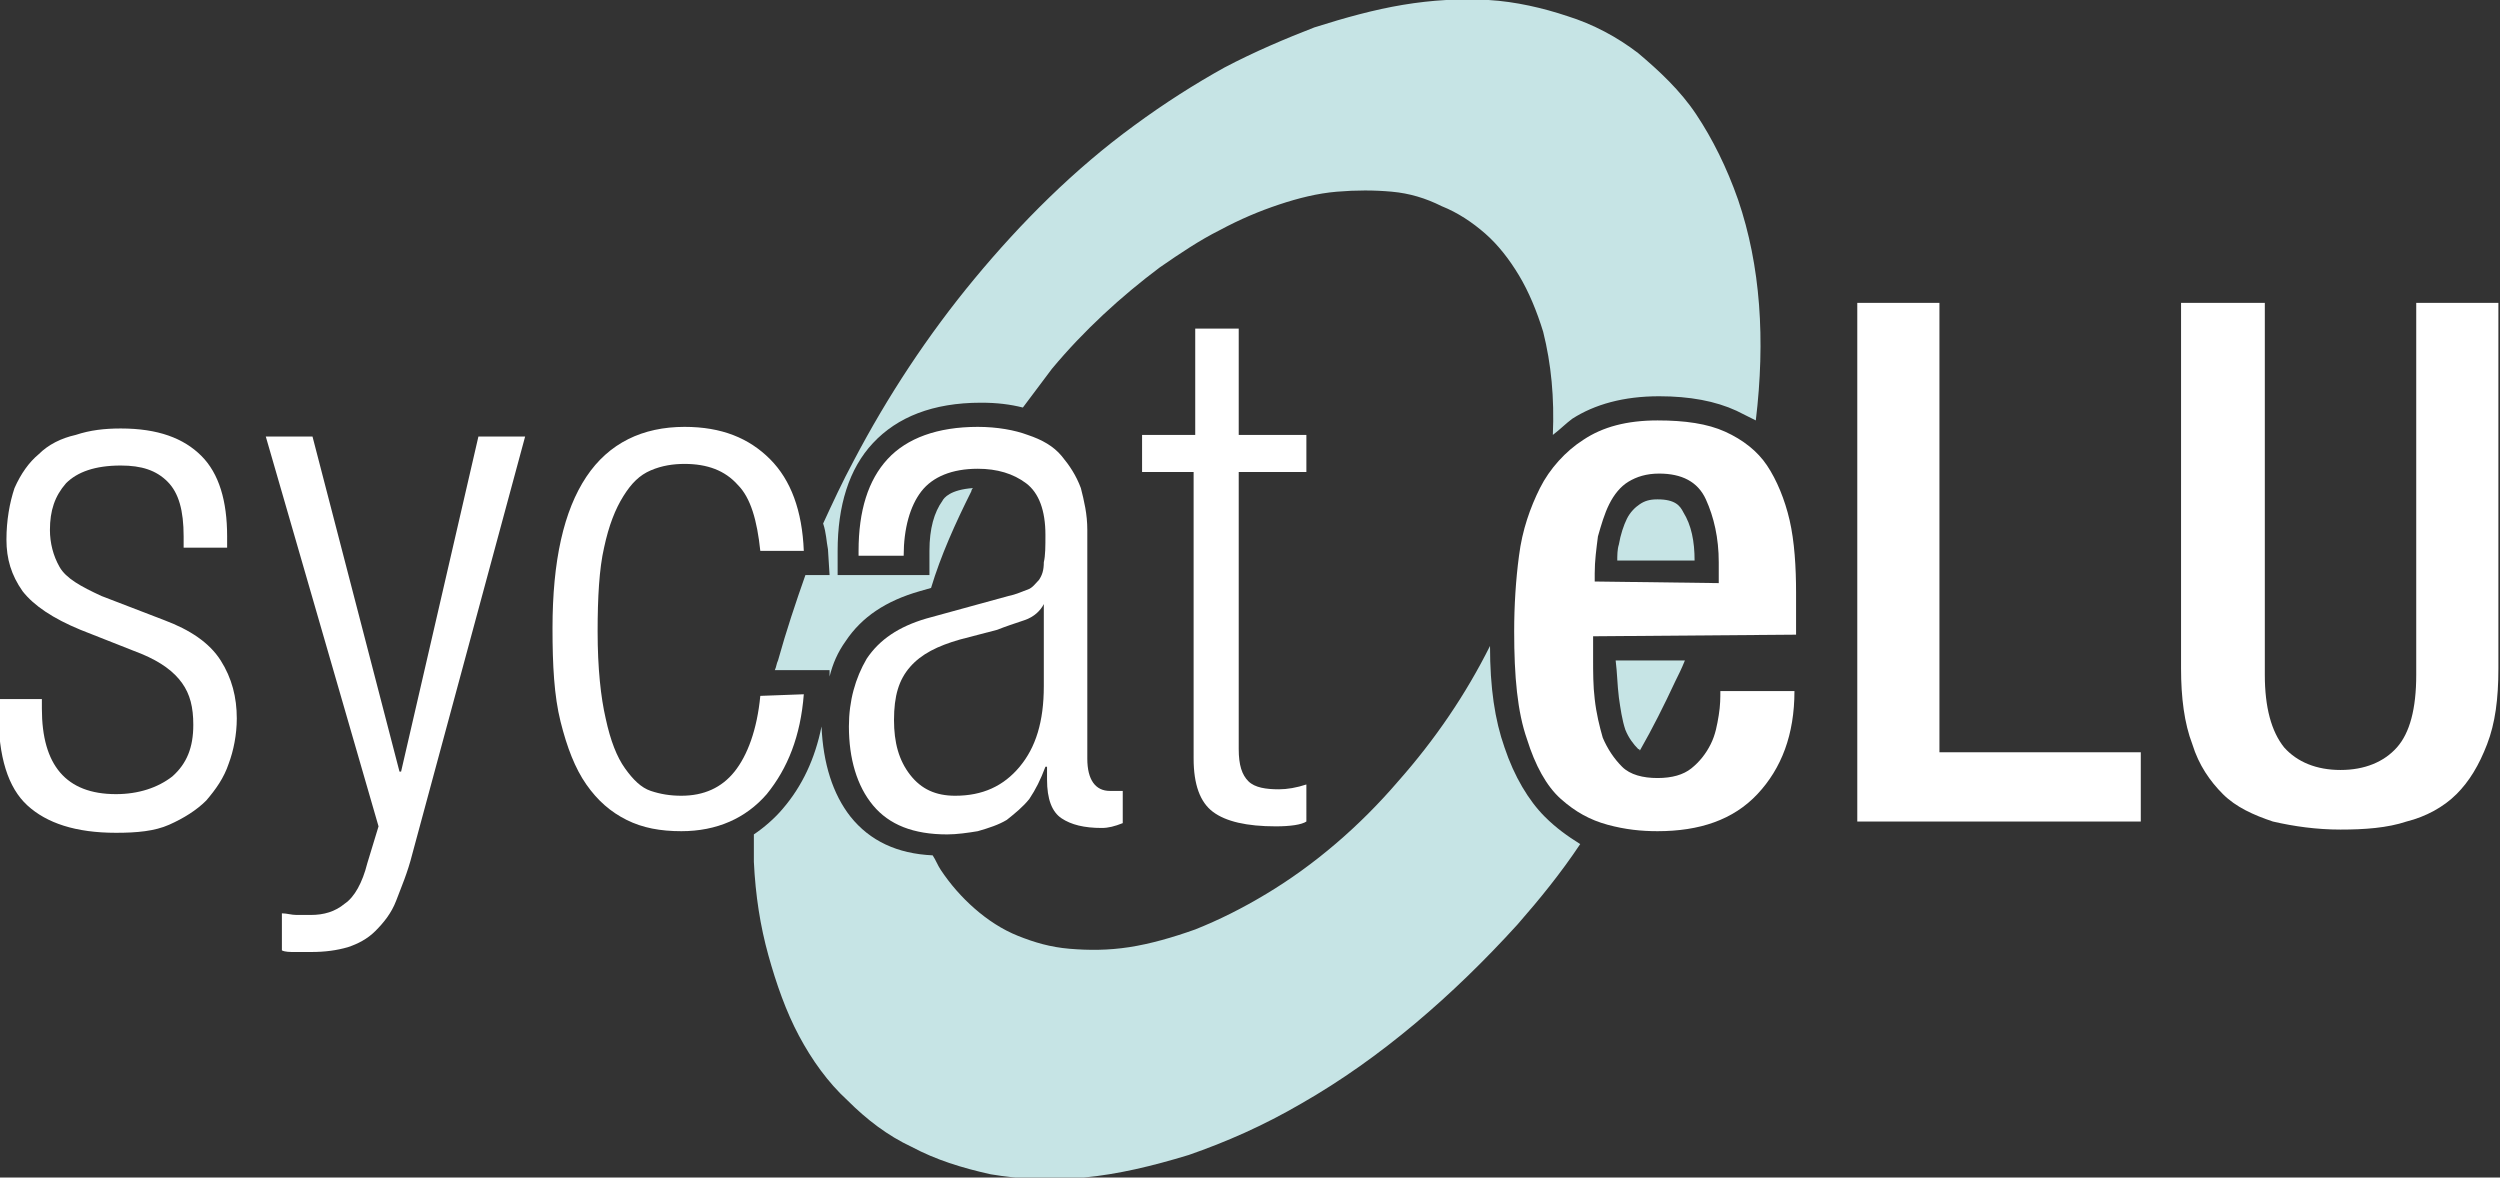 <?xml version="1.0" encoding="utf-8"?>
<!-- Generator: Adobe Illustrator 28.1.0, SVG Export Plug-In . SVG Version: 6.00 Build 0)  -->
<svg version="1.1" id="Ebene_1" xmlns="http://www.w3.org/2000/svg" xmlns:xlink="http://www.w3.org/1999/xlink" x="0px" y="0px"
	 viewBox="0 0 155.2 73.1" style="enable-background:new 0 0 155.2 73.1;" xml:space="preserve">
<rect x="0" y="0" width="155.2" height="73.1" fill="#333333" stroke="none"/>
<style type="text/css">
	.st0{fill:#C6E4E5;}
	.st1{fill:#FFFFFF;}
</style>
<path class="st0" d="M102.9,31c-0.5,0-0.8,0.1-1.1,0.3c-0.3,0.2-0.6,0.5-0.8,0.9c-0.2,0.4-0.4,1-0.5,1.6c-0.1,0.3-0.1,0.7-0.1,1h4.8
	c0-1.2-0.2-2.2-0.7-3C104.3,31.4,104,31,102.9,31z"/>
<path class="st0" d="M100.5,43.3c0.1,0.7,0.2,1.4,0.4,2c0.2,0.5,0.5,0.9,0.8,1.2c0,0,0.1,0,0.1,0.1c0.8-1.4,1.5-2.8,2.2-4.3
	c0.2-0.4,0.4-0.8,0.6-1.3h-4.3C100.4,41.8,100.4,42.5,100.5,43.3z"/>
<path class="st0" d="M95.9,50.7c-1-1-1.9-2.5-2.5-4.3c-0.6-1.7-0.9-3.7-0.9-6.3c-1.5,3-3.4,5.8-5.7,8.4c-2.4,2.8-5.2,5.2-8.2,7
	c-1.5,0.9-2.9,1.6-4.4,2.2c-1.4,0.5-2.8,0.9-4.1,1.1c-1.3,0.2-2.5,0.2-3.7,0.1c-1.2-0.1-2.2-0.4-3.2-0.8c-1-0.4-1.9-1-2.7-1.7
	S59,54.9,58.4,54c-0.2-0.3-0.3-0.6-0.5-0.9c-2.2-0.1-3.9-0.9-5.1-2.4c-1.1-1.4-1.7-3.3-1.8-5.6c-0.4,2-1.2,3.7-2.4,5.1
	c-0.5,0.6-1.2,1.2-1.8,1.6c0,0.6,0,1.1,0,1.7c0.1,2.1,0.4,4,0.9,5.8s1.1,3.5,1.9,5c0.8,1.5,1.8,2.9,3,4c1.2,1.2,2.5,2.2,4,2.9
	c1.5,0.8,3.1,1.3,4.9,1.7c1.8,0.3,3.7,0.4,5.8,0.2c2.1-0.2,4.2-0.7,6.5-1.4c2.3-0.8,4.6-1.8,7-3.2c4.9-2.8,9.4-6.7,13.4-11.1
	c1.4-1.6,2.7-3.2,3.9-5C97.3,51.9,96.6,51.4,95.9,50.7z"/>
<path class="st0" d="M51.4,34.1l0.1,1.6H50c-0.6,1.7-1.2,3.5-1.7,5.3c-0.1,0.2-0.1,0.4-0.2,0.6h3.4V42c0.2-0.8,0.5-1.5,1-2.2
	c1-1.5,2.5-2.5,4.6-3.1l0.7-0.2c0.6-2,1.5-4,2.5-6c0-0.1,0.1-0.2,0.1-0.2c-1.4,0.1-1.8,0.6-1.9,0.8c-0.5,0.7-0.8,1.7-0.8,3.1v1.5H52
	v-1.5c0-2.8,0.7-5.1,2.2-6.7s3.7-2.5,6.7-2.5c1,0,1.8,0.1,2.6,0.3c0.6-0.8,1.2-1.6,1.8-2.4c2-2.4,4.3-4.5,6.7-6.3
	c1.3-0.9,2.5-1.7,3.7-2.3c1.3-0.7,2.5-1.2,3.7-1.6c1.2-0.4,2.4-0.7,3.6-0.8s2.3-0.1,3.4,0s2.1,0.4,3.1,0.9c1,0.4,1.9,1,2.7,1.7
	c0.8,0.7,1.5,1.6,2.1,2.6s1.1,2.2,1.5,3.5c0.5,2,0.7,4.1,0.6,6.4c0.4-0.3,0.8-0.7,1.2-1c1.4-0.9,3.2-1.4,5.4-1.4
	c1.9,0,3.5,0.3,4.8,0.9c0.4,0.2,0.8,0.4,1.2,0.6c0.6-5,0.3-9.6-1.1-13.7c-0.7-2-1.6-3.8-2.6-5.3s-2.3-2.7-3.6-3.8
	c-1.3-1-2.8-1.8-4.4-2.3c-1.5-0.5-3.2-0.9-4.9-1c-1.7-0.1-3.5,0-5.3,0.3s-3.6,0.8-5.5,1.4c-1.8,0.7-3.7,1.5-5.6,2.5
	c-1.8,1-3.7,2.2-5.6,3.6c-3.7,2.7-7,6-9.9,9.5s-5.4,7.3-7.5,11.3c-0.7,1.3-1.3,2.6-1.9,3.9C51.3,33.1,51.3,33.6,51.4,34.1z"/>
<g>
	<g>
		<path class="st1" d="M5,39.1c-1.7-0.7-2.9-1.5-3.6-2.4c-0.7-1-1-2-1-3.2s0.2-2.3,0.5-3.2c0.4-0.9,0.9-1.6,1.5-2.1
			c0.6-0.6,1.4-1,2.3-1.2c0.9-0.3,1.8-0.4,2.8-0.4c2.3,0,3.9,0.6,5,1.7s1.6,2.8,1.6,5V34h-2.7v-0.7c0-1.6-0.3-2.7-1-3.4
			c-0.7-0.7-1.6-1-2.9-1c-1.6,0-2.7,0.4-3.4,1.1c-0.7,0.8-1,1.7-1,2.9c0,0.8,0.2,1.6,0.6,2.3S5,36.4,6.3,37l3.9,1.5
			c1.6,0.6,2.8,1.4,3.5,2.5s1,2.3,1,3.6c0,1-0.2,2-0.5,2.8c-0.3,0.9-0.8,1.6-1.4,2.3c-0.6,0.6-1.4,1.1-2.3,1.5
			c-0.9,0.4-2,0.5-3.3,0.5c-2.5,0-4.3-0.6-5.5-1.7c-1.2-1.1-1.8-3-1.8-5.8v-0.8h2.7V44c0,3.5,1.5,5.3,4.6,5.3c1.4,0,2.6-0.4,3.5-1.1
			c0.9-0.8,1.3-1.8,1.3-3.2c0-1.1-0.2-1.9-0.7-2.6c-0.5-0.7-1.3-1.3-2.5-1.8L5,39.1z"/>
	</g>
	<g>
		<path class="st1" d="M16.5,27.1h2.9l5.4,20.8h0.1l4.8-20.8h2.9l-7,25.9c-0.3,1.2-0.7,2.1-1,2.9s-0.8,1.4-1.3,1.9s-1.1,0.8-1.7,1
			c-0.7,0.2-1.4,0.3-2.3,0.3c-0.4,0-0.7,0-1,0s-0.6,0-0.8-0.1v-2.3c0.3,0,0.6,0.1,0.9,0.1s0.6,0,0.9,0c0.8,0,1.5-0.2,2.1-0.7
			c0.6-0.4,1.1-1.3,1.4-2.5l0.7-2.3L16.5,27.1z"/>
	</g>
	<g>
		<path class="st1" d="M49.9,43.1c-0.2,2.6-1,4.6-2.3,6.2c-1.3,1.5-3.1,2.3-5.3,2.3c-1.3,0-2.4-0.2-3.4-0.7s-1.8-1.2-2.5-2.2
			s-1.2-2.3-1.6-3.9c-0.4-1.6-0.5-3.5-0.5-5.8c0-4.2,0.7-7.3,2.1-9.4c1.4-2.1,3.5-3.1,6.1-3.1c2.3,0,4,0.7,5.3,2s2,3.2,2.1,5.7h-2.7
			c-0.2-1.9-0.6-3.3-1.4-4.1c-0.8-0.9-1.9-1.3-3.3-1.3c-0.7,0-1.4,0.1-2.1,0.4c-0.7,0.3-1.2,0.8-1.7,1.6c-0.5,0.8-0.9,1.8-1.2,3.2
			c-0.3,1.3-0.4,3.1-0.4,5.2c0,2.3,0.2,4.1,0.5,5.4c0.3,1.4,0.7,2.4,1.2,3.1c0.5,0.7,1,1.2,1.6,1.4s1.2,0.3,1.9,0.3
			c1.4,0,2.5-0.5,3.3-1.5s1.4-2.6,1.6-4.7L49.9,43.1L49.9,43.1z"/>
	</g>
	<g>
		<path class="st1" d="M53.3,34.2c0-2.5,0.6-4.4,1.8-5.7c1.2-1.3,3.1-2,5.6-2c1.2,0,2.3,0.2,3.1,0.5c0.9,0.3,1.6,0.7,2.1,1.3
			c0.5,0.6,0.9,1.2,1.2,2c0.2,0.8,0.4,1.6,0.4,2.6v14.2c0,1.3,0.5,2,1.4,2h0.8v2c-0.5,0.2-0.9,0.3-1.3,0.3c-1.1,0-1.9-0.2-2.5-0.6
			c-0.6-0.4-0.9-1.2-0.9-2.4v-0.8h-0.1c-0.3,0.8-0.6,1.4-1,2c-0.4,0.5-0.9,0.9-1.4,1.3c-0.5,0.3-1.1,0.5-1.8,0.7
			c-0.6,0.1-1.3,0.2-1.9,0.2c-2.1,0-3.6-0.6-4.6-1.8s-1.5-2.9-1.5-4.9c0-1.6,0.4-3,1.1-4.2c0.8-1.2,2-2,3.7-2.5l5.1-1.4
			c0.5-0.1,0.9-0.3,1.2-0.4c0.3-0.1,0.5-0.4,0.7-0.6c0.2-0.3,0.3-0.6,0.3-1.1c0.1-0.4,0.1-1,0.1-1.7c0-1.5-0.4-2.6-1.2-3.2
			s-1.8-0.9-3-0.9c-1.6,0-2.8,0.5-3.5,1.4s-1.1,2.3-1.1,4h-2.8V34.2z M64.8,37.5L64.8,37.5c-0.2,0.4-0.6,0.8-1.2,1
			c-0.6,0.2-1.2,0.4-1.7,0.6l-2.3,0.6c-1.4,0.4-2.4,0.9-3.1,1.7c-0.7,0.8-1,1.8-1,3.3c0,1.4,0.3,2.5,1,3.4s1.6,1.3,2.8,1.3
			c1.7,0,3-0.6,4-1.8s1.5-2.8,1.5-5V37.5z"/>
	</g>
	<g>
		<path class="st1" d="M74.2,29.3h-3.3V27h3.3v-6.6h2.7V27h4.2v2.3h-4.2v17.2c0,1,0.2,1.6,0.6,2s1.1,0.5,1.9,0.5
			c0.5,0,1.1-0.1,1.7-0.3V51c-0.3,0.2-1,0.3-1.9,0.3c-1.8,0-3.1-0.3-3.9-0.9c-0.8-0.6-1.2-1.7-1.2-3.3V29.3H74.2z"/>
	</g>
	<g>
		<path class="st1" d="M98.9,39.5v1.4c0,0.8,0,1.7,0.1,2.5c0.1,0.9,0.3,1.7,0.5,2.4c0.3,0.7,0.7,1.3,1.2,1.8s1.3,0.7,2.2,0.7
			c0.9,0,1.6-0.2,2.1-0.6c0.5-0.4,0.9-0.9,1.2-1.5c0.3-0.6,0.4-1.2,0.5-1.8s0.1-1.1,0.1-1.5h4.6c0,2.7-0.8,4.8-2.3,6.4
			c-1.5,1.6-3.6,2.3-6.2,2.3c-1,0-2-0.1-3.1-0.4s-2-0.8-2.9-1.6s-1.6-2.1-2.1-3.7C94.2,44.2,94,42,94,39.2c0-1.6,0.1-3.2,0.3-4.7
			c0.2-1.6,0.7-3,1.3-4.2c0.6-1.2,1.6-2.3,2.7-3c1.2-0.8,2.7-1.2,4.6-1.2c1.7,0,3.1,0.2,4.2,0.7s2,1.2,2.6,2.1s1.1,2.1,1.4,3.4
			s0.4,2.9,0.4,4.5v2.6L98.9,39.5L98.9,39.5z M106.7,36.2v-1.3c0-1.5-0.3-2.8-0.8-3.9s-1.5-1.6-2.9-1.6c-0.8,0-1.4,0.2-1.9,0.5
			s-0.9,0.8-1.2,1.4s-0.5,1.3-0.7,2c-0.1,0.8-0.2,1.5-0.2,2.3v0.5L106.7,36.2L106.7,36.2z"/>
	</g>
	<g>
		<path class="st1" d="M115.3,18.8h5.1v27.9h12.5V51h-17.6C115.3,51,115.3,18.8,115.3,18.8z"/>
	</g>
	<g>
		<path class="st1" d="M140.6,18.8v23.1c0,2,0.4,3.5,1.2,4.5c0.8,0.9,2,1.4,3.5,1.4s2.7-0.5,3.5-1.4s1.2-2.4,1.2-4.5V18.8h5.1v22.7
			c0,1.9-0.2,3.4-0.7,4.7s-1.1,2.3-1.9,3.1c-0.8,0.8-1.9,1.4-3.1,1.7c-1.2,0.4-2.6,0.5-4.1,0.5s-2.9-0.2-4.2-0.5
			c-1.2-0.4-2.3-0.9-3.1-1.7s-1.5-1.8-1.9-3.1c-0.5-1.3-0.7-2.9-0.7-4.7V18.8H140.6z"/>
	</g>
</g>
</svg>

